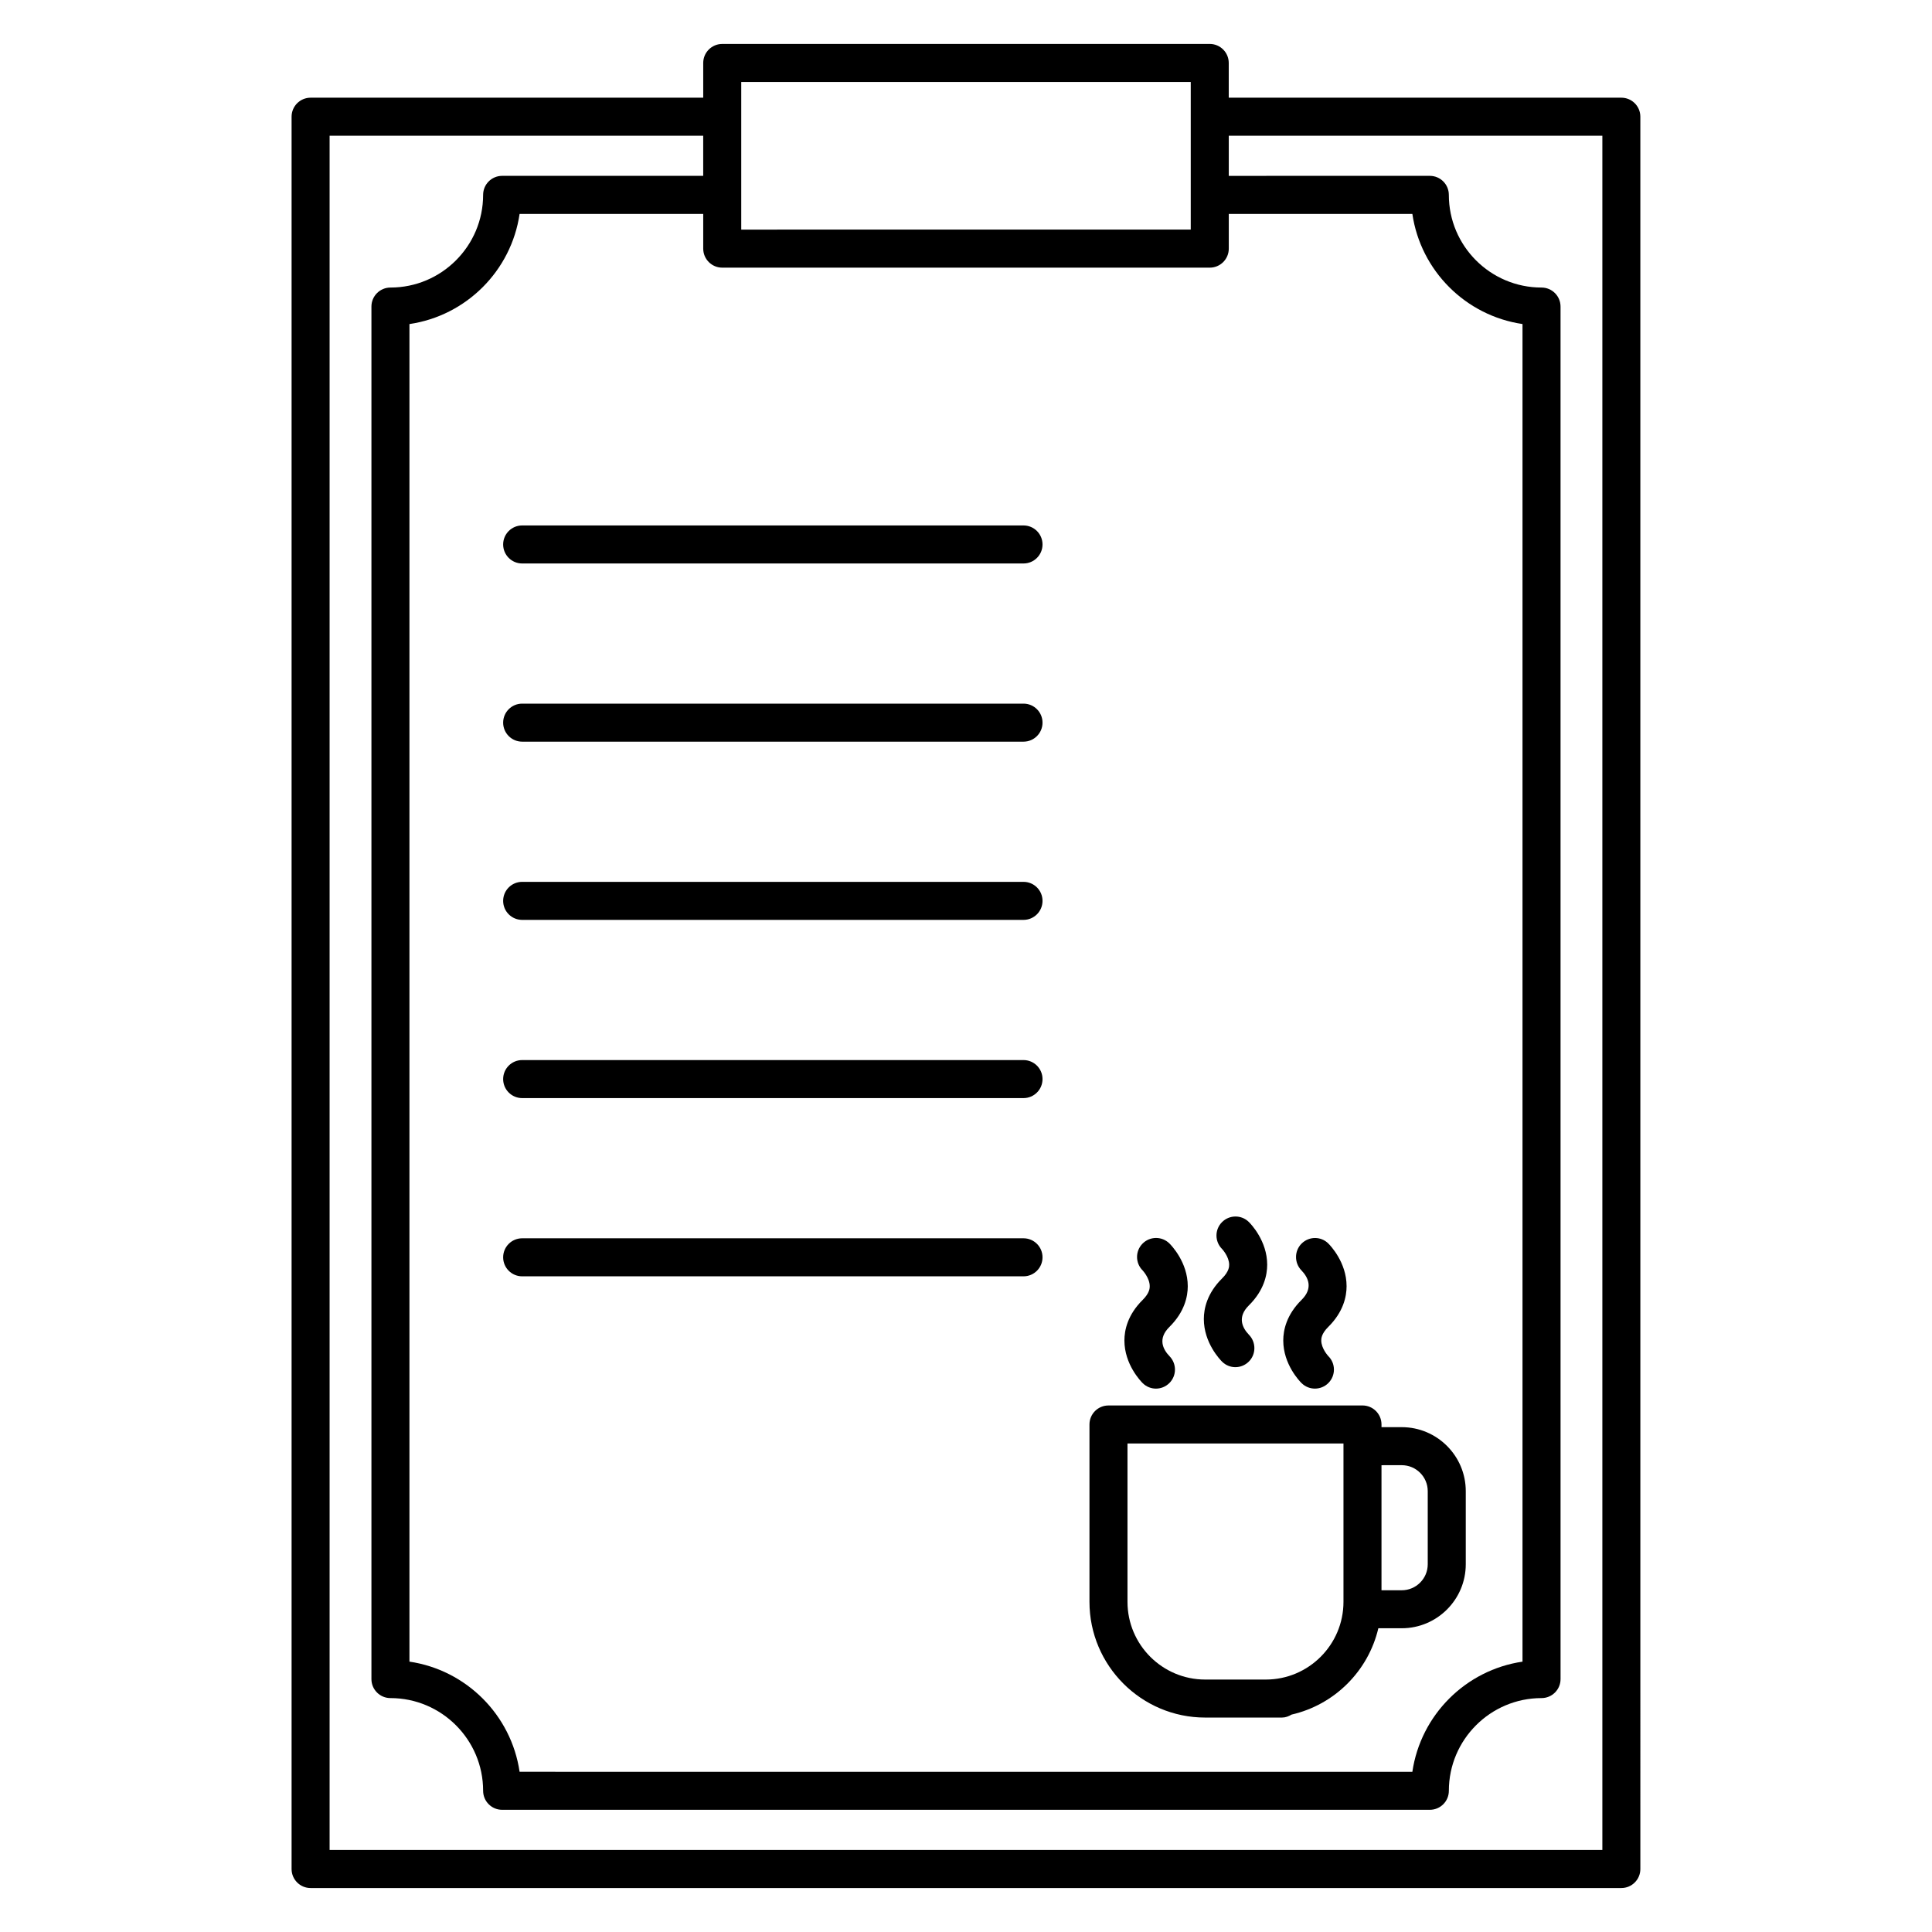 <?xml version="1.0" encoding="UTF-8"?>
<!-- Uploaded to: ICON Repo, www.svgrepo.com, Generator: ICON Repo Mixer Tools -->
<svg fill="#000000" width="800px" height="800px" version="1.1" viewBox="144 144 512 512" xmlns="http://www.w3.org/2000/svg">
 <g>
  <path d="m573.68 169.89h-104.05v-9.207c0-2.781-2.254-5.039-5.039-5.039l-129.19 0.004c-2.781 0-5.039 2.258-5.039 5.039v9.203h-104.05c-2.781 0-5.039 2.258-5.039 5.039v464.38c0 2.785 2.258 5.039 5.039 5.039h347.36c2.785 0 5.039-2.254 5.039-5.039l-0.004-464.38c0.004-2.781-2.254-5.039-5.031-5.039zm-55.391 30.793c2.207 15.062 14.125 26.98 29.191 29.191v354.48c-15.062 2.211-26.98 14.133-29.191 29.195l-236.59-0.004c-2.211-15.062-14.125-26.98-29.191-29.195v-354.47c15.062-2.211 26.98-14.125 29.191-29.191h48.664v9.203c0 2.781 2.258 5.039 5.039 5.039h129.2c2.785 0 5.039-2.258 5.039-5.039v-9.203zm-177.85-34.961h119.12v9.18c0 0.012-0.004 0.016-0.004 0.023 0 0.012 0.004 0.016 0.004 0.023v20.668c0 0.012-0.004 0.016-0.004 0.023 0 0.012 0.004 0.016 0.004 0.023v9.18l-119.12 0.004zm228.2 468.54h-337.29v-454.3h99.008v10.641h-53.285c-2.781 0-5.039 2.258-5.039 5.039 0 13.543-11.02 24.562-24.562 24.562-2.781 0-5.039 2.258-5.039 5.039v363.73c0 2.785 2.258 5.039 5.039 5.039 13.543 0 24.562 11.023 24.562 24.566 0 2.785 2.258 5.039 5.039 5.039h245.85c2.785 0 5.039-2.254 5.039-5.039 0-13.543 11.02-24.566 24.562-24.566 2.785 0 5.039-2.254 5.039-5.039l-0.004-363.73c0-2.781-2.254-5.039-5.039-5.039-13.543 0-24.562-11.02-24.562-24.562 0-2.781-2.254-5.039-5.039-5.039l-53.281 0.004v-10.648h99.004v454.3z"/>
  <path d="m415.24 283.25h-132.86c-2.781 0-5.039 2.258-5.039 5.039s2.258 5.039 5.039 5.039h132.86c2.785 0 5.039-2.258 5.039-5.039s-2.254-5.039-5.039-5.039z"/>
  <path d="m415.24 330.47h-132.86c-2.781 0-5.039 2.258-5.039 5.039s2.258 5.039 5.039 5.039h132.86c2.785 0 5.039-2.258 5.039-5.039s-2.254-5.039-5.039-5.039z"/>
  <path d="m415.24 377.7h-132.86c-2.781 0-5.039 2.258-5.039 5.039s2.258 5.039 5.039 5.039h132.86c2.785 0 5.039-2.258 5.039-5.039s-2.254-5.039-5.039-5.039z"/>
  <path d="m415.24 424.93h-132.86c-2.781 0-5.039 2.254-5.039 5.039s2.258 5.039 5.039 5.039h132.86c2.785 0 5.039-2.254 5.039-5.039s-2.254-5.039-5.039-5.039z"/>
  <path d="m415.24 472.16h-132.86c-2.781 0-5.039 2.254-5.039 5.039 0 2.785 2.258 5.039 5.039 5.039h132.86c2.785 0 5.039-2.254 5.039-5.039 0-2.789-2.254-5.039-5.039-5.039z"/>
  <path d="m432.72 521.5v47.004c0 16.906 13.754 30.668 30.668 30.668h20.344c0.945 0 1.789-0.332 2.551-0.789 11.371-2.602 20.332-11.527 22.992-22.879h6.203c9.352 0 16.965-7.609 16.965-16.957v-19.383c0-9.344-7.613-16.953-16.965-16.953h-5.367v-0.711c0-2.785-2.254-5.039-5.039-5.039l-67.316 0.004c-2.785 0-5.035 2.25-5.035 5.035zm46.738 67.598h-16.07c-11.355 0-20.59-9.234-20.59-20.59v-41.969h57.238v41.969c-0.004 11.355-9.234 20.59-20.578 20.59zm36.02-56.809c3.797 0 6.887 3.082 6.887 6.879v19.383c0 3.793-3.09 6.883-6.887 6.883h-5.367v-33.141z"/>
  <path d="m467.83 467.89c-1.953 1.98-1.934 5.168 0.051 7.125 0.016 0.02 1.859 2.004 1.859 4.156 0 0.434 0 1.77-1.863 3.613-4.012 3.965-4.848 8.047-4.848 10.77 0 6.344 4.348 10.82 4.848 11.316 0.973 0.961 2.242 1.445 3.508 1.445 1.285 0 2.562-0.492 3.551-1.465 1.965-1.941 1.98-5.117 0.066-7.106-1.762-1.828-3.203-4.672-0.039-7.801 4.016-3.965 4.856-8.055 4.856-10.781 0-6.348-4.363-10.832-4.863-11.324-1.977-1.953-5.16-1.93-7.125 0.051z"/>
  <path d="m446.83 488.48c-4.012 3.961-4.852 8.035-4.852 10.762 0 6.344 4.359 10.82 4.856 11.316 0.973 0.957 2.238 1.441 3.5 1.441 1.285 0 2.57-0.492 3.559-1.473 1.961-1.941 1.977-5.117 0.055-7.106-1.762-1.824-3.199-4.656-0.039-7.773v-0.004h0.004c4.012-3.965 4.856-8.051 4.856-10.781 0-6.348-4.359-10.836-4.856-11.332-1.984-1.953-5.168-1.941-7.125 0.039-1.961 1.98-1.941 5.164 0.039 7.125 0.02 0.02 1.863 2.016 1.863 4.168 0.004 0.438 0.004 1.766-1.859 3.617z"/>
  <path d="m488.93 488.48c-4.012 3.965-4.852 8.039-4.852 10.762 0 6.34 4.359 10.816 4.856 11.305 0.984 0.969 2.258 1.449 3.535 1.449 1.301 0 2.606-0.504 3.586-1.5 1.953-1.984 1.934-5.168-0.051-7.125-0.02-0.02-1.855-2-1.855-4.133 0-0.438 0-1.758 1.855-3.594v-0.004h0.004c4.012-3.969 4.852-8.051 4.852-10.781 0-6.348-4.352-10.836-4.852-11.332-1.953-1.934-5.09-1.918-7.059 0.02-1.965 1.941-1.98 5.117-0.066 7.106 1.773 1.836 3.223 4.684 0.047 7.828z"/>
 </g>
</svg>